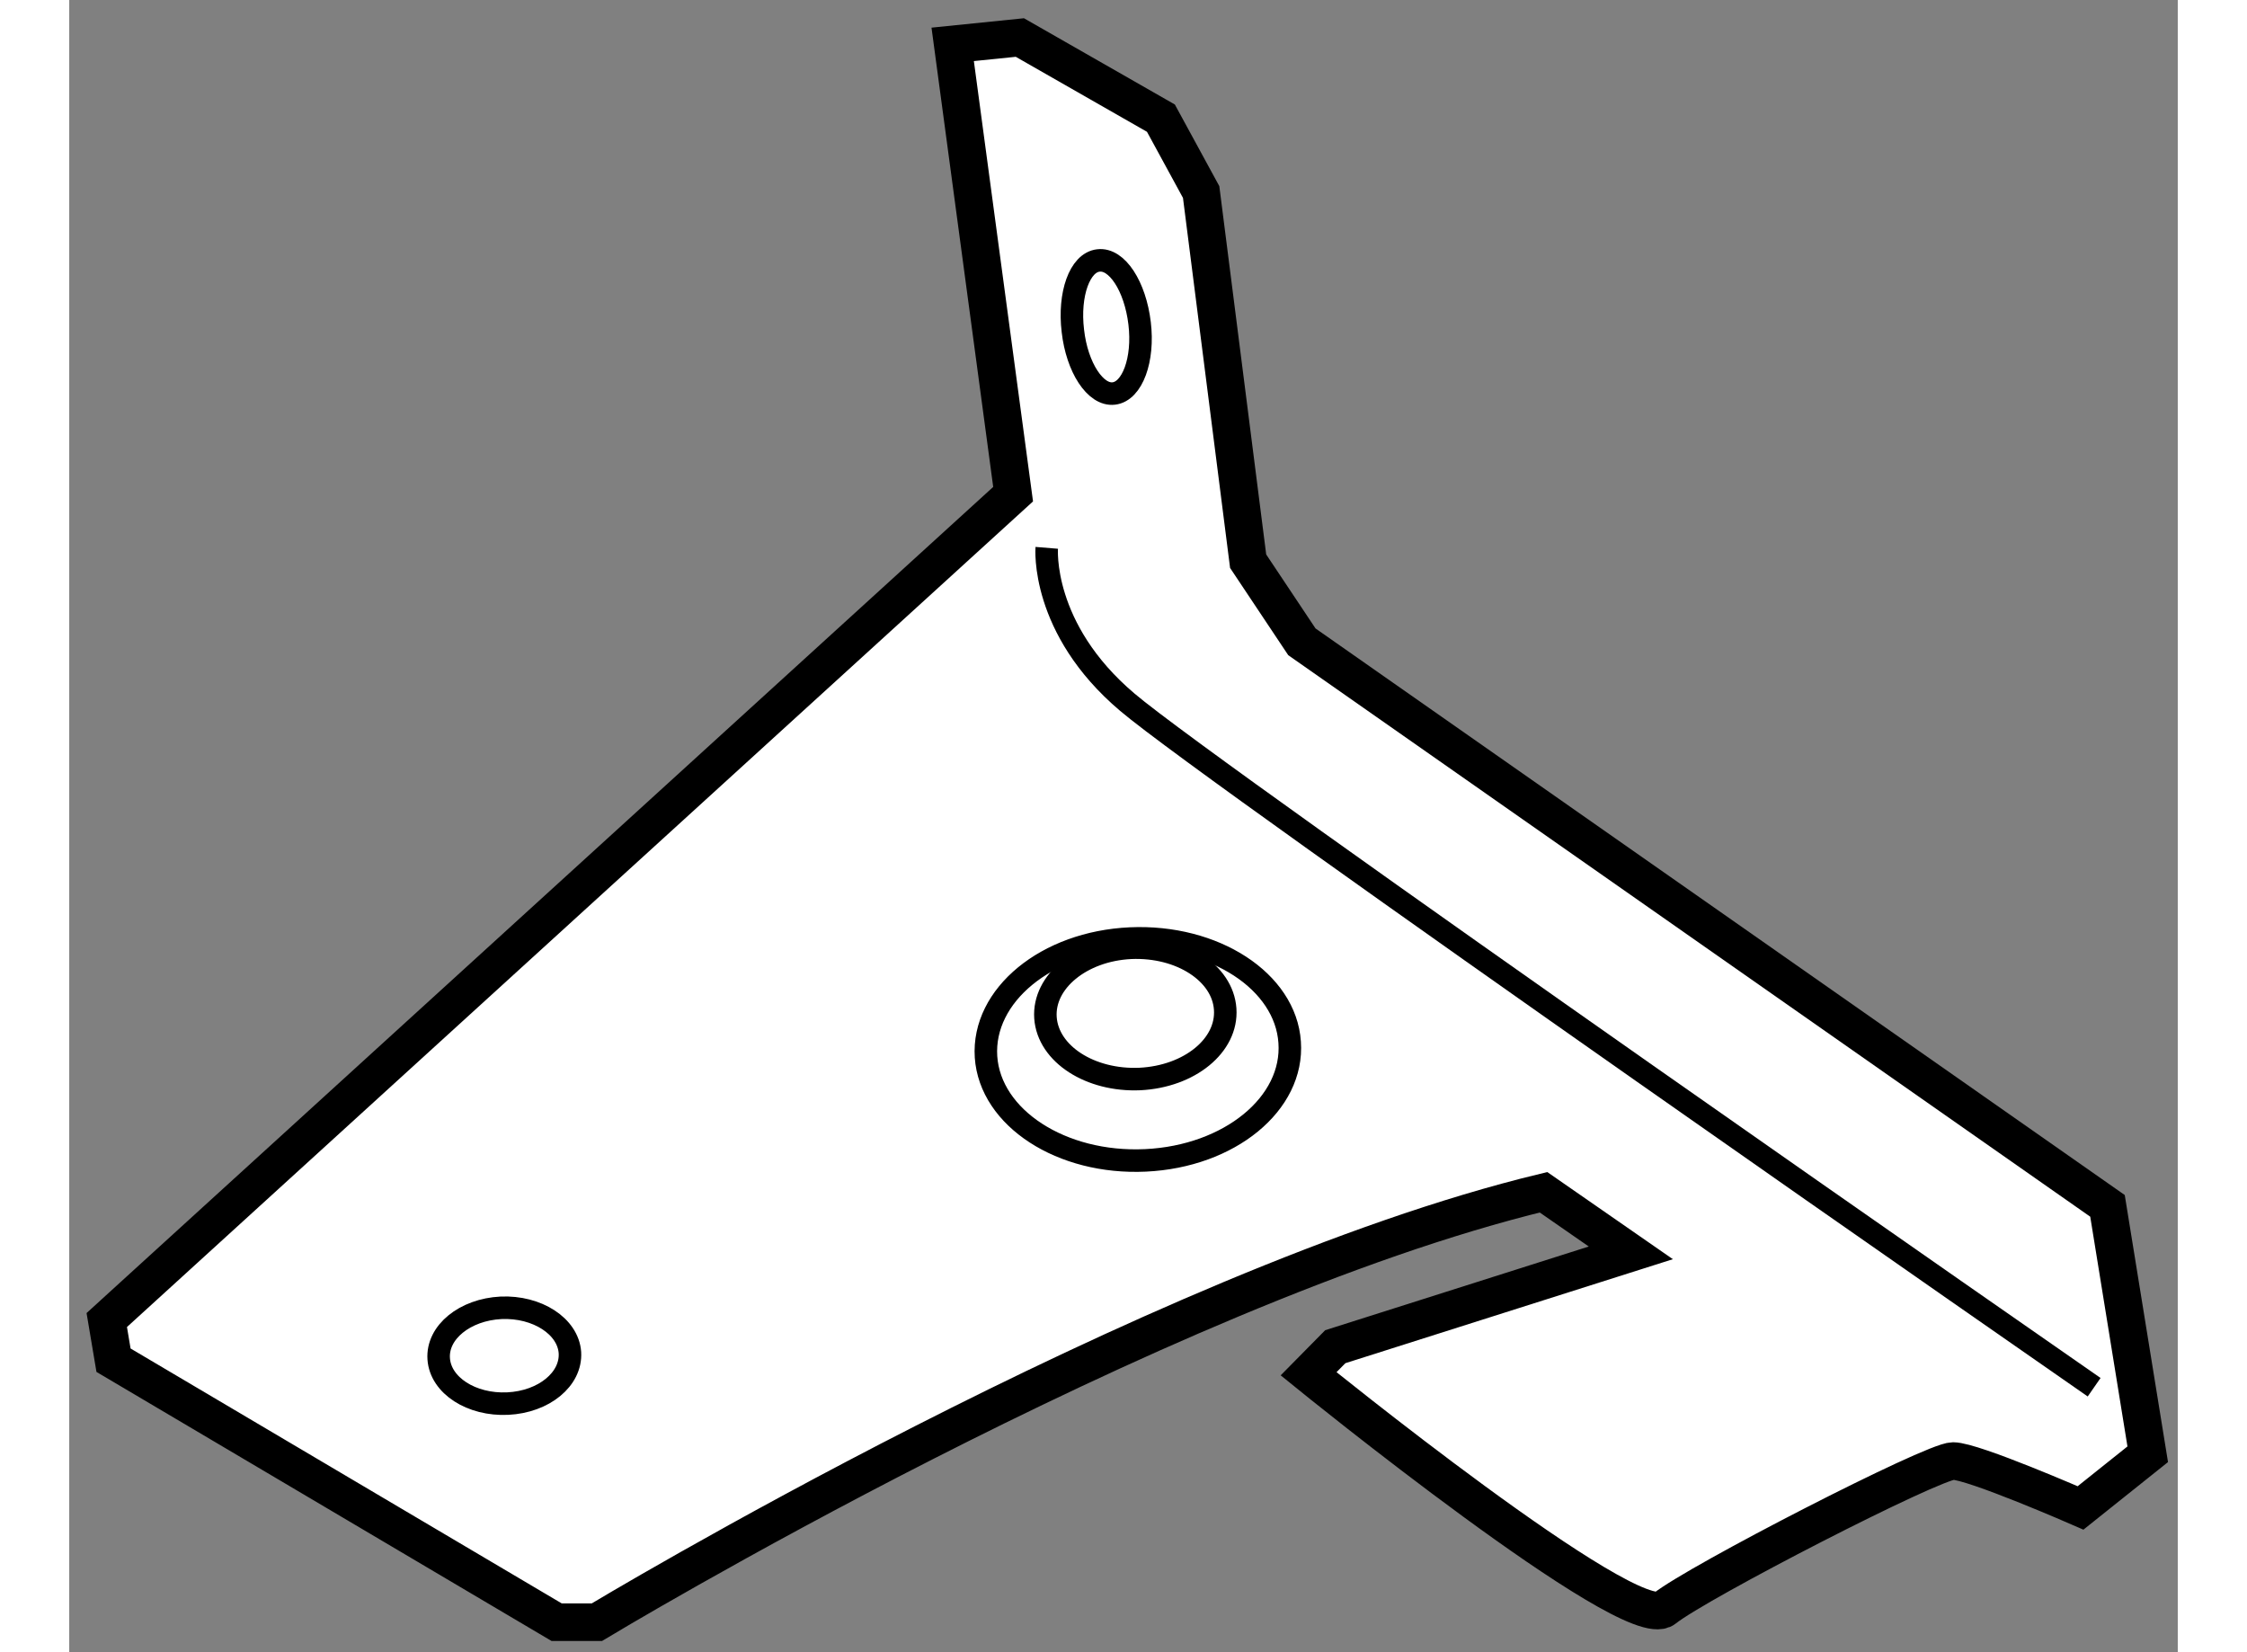 <?xml version="1.0" encoding="utf-8"?>
<!-- Generator: Adobe Illustrator 15.1.0, SVG Export Plug-In . SVG Version: 6.00 Build 0)  -->
<!DOCTYPE svg PUBLIC "-//W3C//DTD SVG 1.1//EN" "http://www.w3.org/Graphics/SVG/1.1/DTD/svg11.dtd">
<svg version="1.1" xmlns="http://www.w3.org/2000/svg" xmlns:xlink="http://www.w3.org/1999/xlink" x="0px" y="0px" width="244.8px"
	 height="180px" viewBox="123.162 135.962 28.089 22.01" enable-background="new 0 0 244.8 180" xml:space="preserve">
	
<rect x="123.162" y="135.962" width="28.089" height="22.01" fill="#808080" stroke="none"/>
	
<g><path fill="#FFFFFF" stroke="#000000" stroke-width="0.5" d="M134.931,136.553l0.805,5.992l-12.074,11.002l0.09,0.535l5.903,3.49
				h0.536c0,0,7.423-4.473,12.611-5.727l1.163,0.807l-3.937,1.25l-0.356,0.361c0,0,4.293,3.484,4.739,3.129
				c0.446-0.357,3.579-1.967,3.847-1.967c0.269,0,1.698,0.625,1.698,0.625l0.895-0.715l-0.536-3.309l-10.732-7.514l-0.716-1.074
				l-0.626-4.918l-0.536-0.984l-1.879-1.074L134.931,136.553z"></path><path fill="none" stroke="#000000" stroke-width="0.3" d="M137.5,151.42c-1.119,0.053-2.07-0.564-2.125-1.379
				c-0.053-0.82,0.805-1.525,1.92-1.576c1.121-0.051,2.071,0.57,2.125,1.381C139.478,150.664,138.62,151.367,137.5,151.42z"></path><path fill="none" stroke="#000000" stroke-width="0.3" d="M137.425,150.336c-0.66,0.029-1.224-0.332-1.258-0.816
				c-0.033-0.482,0.479-0.9,1.136-0.932c0.663-0.029,1.225,0.334,1.258,0.816C138.595,149.889,138.087,150.303,137.425,150.336z"></path><path fill="none" stroke="#000000" stroke-width="0.3" d="M129.003,154.66c-0.482,0.023-0.895-0.242-0.919-0.596
				c-0.025-0.354,0.349-0.656,0.83-0.68c0.482-0.021,0.893,0.246,0.918,0.596C129.854,154.334,129.486,154.637,129.003,154.66z"></path><path fill="none" stroke="#000000" stroke-width="0.3" d="M136.184,143.26c0,0-0.088,1.074,1.074,2.057
				c1.16,0.986,12.879,9.125,12.879,9.125"></path><path fill="none" stroke="#000000" stroke-width="0.3" d="M137.421,140.268c0.059,0.484-0.097,0.908-0.344,0.936
				c-0.244,0.029-0.49-0.346-0.545-0.834c-0.059-0.49,0.092-0.91,0.339-0.938C137.119,139.4,137.362,139.775,137.421,140.268z"></path></g>


</svg>